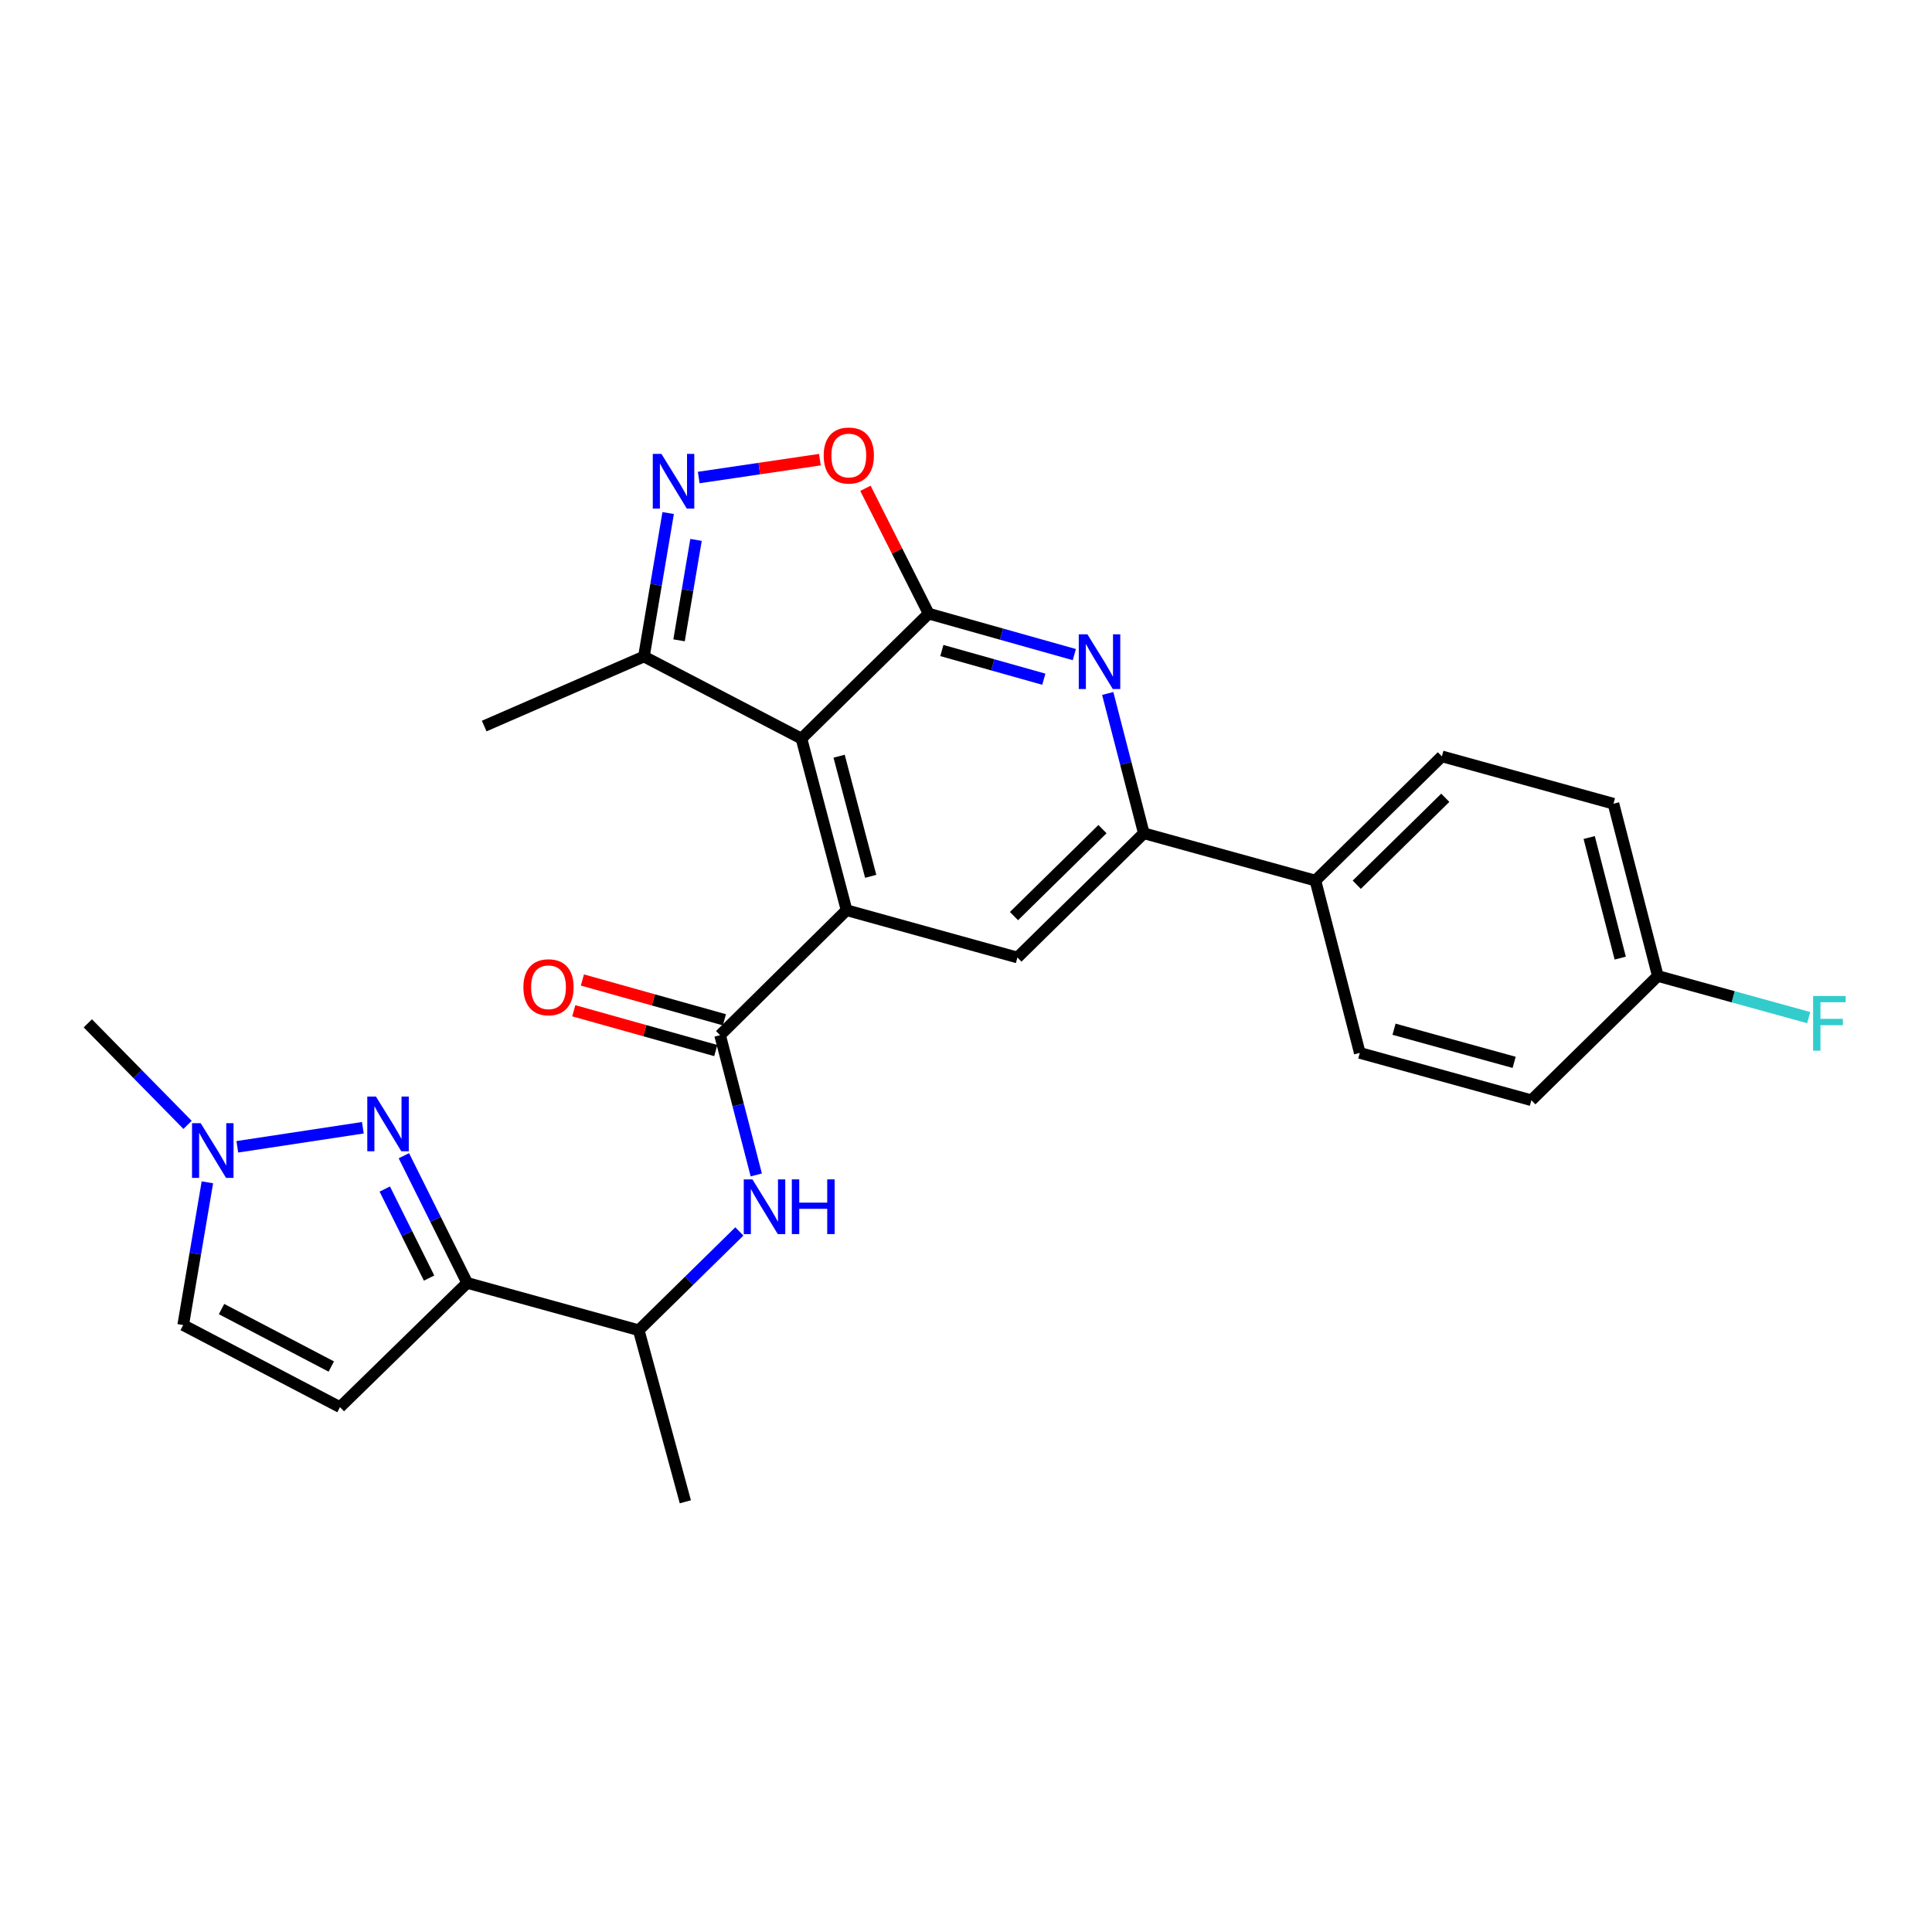 <?xml version='1.0' encoding='iso-8859-1'?>
<svg version='1.1' baseProfile='full'
              xmlns='http://www.w3.org/2000/svg'
                      xmlns:rdkit='http://www.rdkit.org/xml'
                      xmlns:xlink='http://www.w3.org/1999/xlink'
                  xml:space='preserve'
width='1000px' height='1000px' viewBox='0 0 1000 1000'>
<!-- END OF HEADER -->
<rect style='opacity:1.0;fill:#FFFFFF;stroke:none' width='1000' height='1000' x='0' y='0'> </rect>
<path class='bond-0' d='M 480.667,317.612 L 414.833,382.289' style='fill:none;fill-rule:evenodd;stroke:#000000;stroke-width:6px;stroke-linecap:butt;stroke-linejoin:miter;stroke-opacity:1' />
<path class='bond-4' d='M 480.667,317.612 L 518.369,328.216' style='fill:none;fill-rule:evenodd;stroke:#000000;stroke-width:6px;stroke-linecap:butt;stroke-linejoin:miter;stroke-opacity:1' />
<path class='bond-4' d='M 518.369,328.216 L 556.071,338.821' style='fill:none;fill-rule:evenodd;stroke:#0000FF;stroke-width:6px;stroke-linecap:butt;stroke-linejoin:miter;stroke-opacity:1' />
<path class='bond-4' d='M 487.501,336.71 L 513.893,344.133' style='fill:none;fill-rule:evenodd;stroke:#000000;stroke-width:6px;stroke-linecap:butt;stroke-linejoin:miter;stroke-opacity:1' />
<path class='bond-4' d='M 513.893,344.133 L 540.284,351.556' style='fill:none;fill-rule:evenodd;stroke:#0000FF;stroke-width:6px;stroke-linecap:butt;stroke-linejoin:miter;stroke-opacity:1' />
<path class='bond-7' d='M 480.667,317.612 L 464.306,285.18' style='fill:none;fill-rule:evenodd;stroke:#000000;stroke-width:6px;stroke-linecap:butt;stroke-linejoin:miter;stroke-opacity:1' />
<path class='bond-7' d='M 464.306,285.18 L 447.944,252.747' style='fill:none;fill-rule:evenodd;stroke:#FF0000;stroke-width:6px;stroke-linecap:butt;stroke-linejoin:miter;stroke-opacity:1' />
<path class='bond-1' d='M 414.833,382.289 L 438.183,471.116' style='fill:none;fill-rule:evenodd;stroke:#000000;stroke-width:6px;stroke-linecap:butt;stroke-linejoin:miter;stroke-opacity:1' />
<path class='bond-1' d='M 434.327,391.41 L 450.672,453.588' style='fill:none;fill-rule:evenodd;stroke:#000000;stroke-width:6px;stroke-linecap:butt;stroke-linejoin:miter;stroke-opacity:1' />
<path class='bond-13' d='M 414.833,382.289 L 333.291,339.814' style='fill:none;fill-rule:evenodd;stroke:#000000;stroke-width:6px;stroke-linecap:butt;stroke-linejoin:miter;stroke-opacity:1' />
<path class='bond-3' d='M 438.183,471.116 L 372.716,535.802' style='fill:none;fill-rule:evenodd;stroke:#000000;stroke-width:6px;stroke-linecap:butt;stroke-linejoin:miter;stroke-opacity:1' />
<path class='bond-9' d='M 438.183,471.116 L 526.615,495.605' style='fill:none;fill-rule:evenodd;stroke:#000000;stroke-width:6px;stroke-linecap:butt;stroke-linejoin:miter;stroke-opacity:1' />
<path class='bond-2' d='M 209.042,598.198 L 225.426,631.117' style='fill:none;fill-rule:evenodd;stroke:#0000FF;stroke-width:6px;stroke-linecap:butt;stroke-linejoin:miter;stroke-opacity:1' />
<path class='bond-2' d='M 225.426,631.117 L 241.81,664.035' style='fill:none;fill-rule:evenodd;stroke:#000000;stroke-width:6px;stroke-linecap:butt;stroke-linejoin:miter;stroke-opacity:1' />
<path class='bond-2' d='M 199.155,615.441 L 210.623,638.484' style='fill:none;fill-rule:evenodd;stroke:#0000FF;stroke-width:6px;stroke-linecap:butt;stroke-linejoin:miter;stroke-opacity:1' />
<path class='bond-2' d='M 210.623,638.484 L 222.092,661.527' style='fill:none;fill-rule:evenodd;stroke:#000000;stroke-width:6px;stroke-linecap:butt;stroke-linejoin:miter;stroke-opacity:1' />
<path class='bond-11' d='M 187.816,583.718 L 122.836,593.581' style='fill:none;fill-rule:evenodd;stroke:#0000FF;stroke-width:6px;stroke-linecap:butt;stroke-linejoin:miter;stroke-opacity:1' />
<path class='bond-12' d='M 372.716,535.802 L 382.082,571.975' style='fill:none;fill-rule:evenodd;stroke:#000000;stroke-width:6px;stroke-linecap:butt;stroke-linejoin:miter;stroke-opacity:1' />
<path class='bond-12' d='M 382.082,571.975 L 391.448,608.148' style='fill:none;fill-rule:evenodd;stroke:#0000FF;stroke-width:6px;stroke-linecap:butt;stroke-linejoin:miter;stroke-opacity:1' />
<path class='bond-17' d='M 374.947,527.841 L 338.196,517.544' style='fill:none;fill-rule:evenodd;stroke:#000000;stroke-width:6px;stroke-linecap:butt;stroke-linejoin:miter;stroke-opacity:1' />
<path class='bond-17' d='M 338.196,517.544 L 301.444,507.246' style='fill:none;fill-rule:evenodd;stroke:#FF0000;stroke-width:6px;stroke-linecap:butt;stroke-linejoin:miter;stroke-opacity:1' />
<path class='bond-17' d='M 370.486,543.763 L 333.734,533.465' style='fill:none;fill-rule:evenodd;stroke:#000000;stroke-width:6px;stroke-linecap:butt;stroke-linejoin:miter;stroke-opacity:1' />
<path class='bond-17' d='M 333.734,533.465 L 296.983,523.167' style='fill:none;fill-rule:evenodd;stroke:#FF0000;stroke-width:6px;stroke-linecap:butt;stroke-linejoin:miter;stroke-opacity:1' />
<path class='bond-8' d='M 573.357,358.941 L 582.701,395.123' style='fill:none;fill-rule:evenodd;stroke:#0000FF;stroke-width:6px;stroke-linecap:butt;stroke-linejoin:miter;stroke-opacity:1' />
<path class='bond-8' d='M 582.701,395.123 L 592.045,431.305' style='fill:none;fill-rule:evenodd;stroke:#000000;stroke-width:6px;stroke-linecap:butt;stroke-linejoin:miter;stroke-opacity:1' />
<path class='bond-5' d='M 241.81,664.035 L 330.609,688.525' style='fill:none;fill-rule:evenodd;stroke:#000000;stroke-width:6px;stroke-linecap:butt;stroke-linejoin:miter;stroke-opacity:1' />
<path class='bond-10' d='M 241.81,664.035 L 175.975,728.336' style='fill:none;fill-rule:evenodd;stroke:#000000;stroke-width:6px;stroke-linecap:butt;stroke-linejoin:miter;stroke-opacity:1' />
<path class='bond-6' d='M 361.654,247.17 L 393.016,242.537' style='fill:none;fill-rule:evenodd;stroke:#0000FF;stroke-width:6px;stroke-linecap:butt;stroke-linejoin:miter;stroke-opacity:1' />
<path class='bond-6' d='M 393.016,242.537 L 424.377,237.904' style='fill:none;fill-rule:evenodd;stroke:#FF0000;stroke-width:6px;stroke-linecap:butt;stroke-linejoin:miter;stroke-opacity:1' />
<path class='bond-27' d='M 345.84,265.556 L 339.566,302.685' style='fill:none;fill-rule:evenodd;stroke:#0000FF;stroke-width:6px;stroke-linecap:butt;stroke-linejoin:miter;stroke-opacity:1' />
<path class='bond-27' d='M 339.566,302.685 L 333.291,339.814' style='fill:none;fill-rule:evenodd;stroke:#000000;stroke-width:6px;stroke-linecap:butt;stroke-linejoin:miter;stroke-opacity:1' />
<path class='bond-27' d='M 360.261,279.45 L 355.869,305.44' style='fill:none;fill-rule:evenodd;stroke:#0000FF;stroke-width:6px;stroke-linecap:butt;stroke-linejoin:miter;stroke-opacity:1' />
<path class='bond-27' d='M 355.869,305.44 L 351.476,331.431' style='fill:none;fill-rule:evenodd;stroke:#000000;stroke-width:6px;stroke-linecap:butt;stroke-linejoin:miter;stroke-opacity:1' />
<path class='bond-16' d='M 592.045,431.305 L 680.853,455.785' style='fill:none;fill-rule:evenodd;stroke:#000000;stroke-width:6px;stroke-linecap:butt;stroke-linejoin:miter;stroke-opacity:1' />
<path class='bond-28' d='M 592.045,431.305 L 526.615,495.605' style='fill:none;fill-rule:evenodd;stroke:#000000;stroke-width:6px;stroke-linecap:butt;stroke-linejoin:miter;stroke-opacity:1' />
<path class='bond-28' d='M 570.641,429.157 L 524.84,474.167' style='fill:none;fill-rule:evenodd;stroke:#000000;stroke-width:6px;stroke-linecap:butt;stroke-linejoin:miter;stroke-opacity:1' />
<path class='bond-14' d='M 175.975,728.336 L 94.819,685.843' style='fill:none;fill-rule:evenodd;stroke:#000000;stroke-width:6px;stroke-linecap:butt;stroke-linejoin:miter;stroke-opacity:1' />
<path class='bond-14' d='M 171.471,707.314 L 114.662,677.569' style='fill:none;fill-rule:evenodd;stroke:#000000;stroke-width:6px;stroke-linecap:butt;stroke-linejoin:miter;stroke-opacity:1' />
<path class='bond-24' d='M 97.084,582.229 L 71.269,555.952' style='fill:none;fill-rule:evenodd;stroke:#0000FF;stroke-width:6px;stroke-linecap:butt;stroke-linejoin:miter;stroke-opacity:1' />
<path class='bond-24' d='M 71.269,555.952 L 45.455,529.675' style='fill:none;fill-rule:evenodd;stroke:#000000;stroke-width:6px;stroke-linecap:butt;stroke-linejoin:miter;stroke-opacity:1' />
<path class='bond-30' d='M 107.343,611.96 L 101.081,648.901' style='fill:none;fill-rule:evenodd;stroke:#0000FF;stroke-width:6px;stroke-linecap:butt;stroke-linejoin:miter;stroke-opacity:1' />
<path class='bond-30' d='M 101.081,648.901 L 94.819,685.843' style='fill:none;fill-rule:evenodd;stroke:#000000;stroke-width:6px;stroke-linecap:butt;stroke-linejoin:miter;stroke-opacity:1' />
<path class='bond-15' d='M 382.687,637.387 L 356.648,662.956' style='fill:none;fill-rule:evenodd;stroke:#0000FF;stroke-width:6px;stroke-linecap:butt;stroke-linejoin:miter;stroke-opacity:1' />
<path class='bond-15' d='M 356.648,662.956 L 330.609,688.525' style='fill:none;fill-rule:evenodd;stroke:#000000;stroke-width:6px;stroke-linecap:butt;stroke-linejoin:miter;stroke-opacity:1' />
<path class='bond-25' d='M 333.291,339.814 L 250.619,375.804' style='fill:none;fill-rule:evenodd;stroke:#000000;stroke-width:6px;stroke-linecap:butt;stroke-linejoin:miter;stroke-opacity:1' />
<path class='bond-26' d='M 330.609,688.525 L 354.73,777.324' style='fill:none;fill-rule:evenodd;stroke:#000000;stroke-width:6px;stroke-linecap:butt;stroke-linejoin:miter;stroke-opacity:1' />
<path class='bond-18' d='M 680.853,455.785 L 746.311,391.494' style='fill:none;fill-rule:evenodd;stroke:#000000;stroke-width:6px;stroke-linecap:butt;stroke-linejoin:miter;stroke-opacity:1' />
<path class='bond-18' d='M 702.258,457.937 L 748.078,412.933' style='fill:none;fill-rule:evenodd;stroke:#000000;stroke-width:6px;stroke-linecap:butt;stroke-linejoin:miter;stroke-opacity:1' />
<path class='bond-19' d='M 680.853,455.785 L 703.827,544.988' style='fill:none;fill-rule:evenodd;stroke:#000000;stroke-width:6px;stroke-linecap:butt;stroke-linejoin:miter;stroke-opacity:1' />
<path class='bond-22' d='M 746.311,391.494 L 835.128,416.001' style='fill:none;fill-rule:evenodd;stroke:#000000;stroke-width:6px;stroke-linecap:butt;stroke-linejoin:miter;stroke-opacity:1' />
<path class='bond-21' d='M 703.827,544.988 L 792.644,569.486' style='fill:none;fill-rule:evenodd;stroke:#000000;stroke-width:6px;stroke-linecap:butt;stroke-linejoin:miter;stroke-opacity:1' />
<path class='bond-21' d='M 721.546,532.723 L 783.718,549.872' style='fill:none;fill-rule:evenodd;stroke:#000000;stroke-width:6px;stroke-linecap:butt;stroke-linejoin:miter;stroke-opacity:1' />
<path class='bond-20' d='M 858.083,505.168 L 835.128,416.001' style='fill:none;fill-rule:evenodd;stroke:#000000;stroke-width:6px;stroke-linecap:butt;stroke-linejoin:miter;stroke-opacity:1' />
<path class='bond-20' d='M 838.628,495.915 L 822.559,433.498' style='fill:none;fill-rule:evenodd;stroke:#000000;stroke-width:6px;stroke-linecap:butt;stroke-linejoin:miter;stroke-opacity:1' />
<path class='bond-23' d='M 858.083,505.168 L 897.126,515.942' style='fill:none;fill-rule:evenodd;stroke:#000000;stroke-width:6px;stroke-linecap:butt;stroke-linejoin:miter;stroke-opacity:1' />
<path class='bond-23' d='M 897.126,515.942 L 936.168,526.716' style='fill:none;fill-rule:evenodd;stroke:#33CCCC;stroke-width:6px;stroke-linecap:butt;stroke-linejoin:miter;stroke-opacity:1' />
<path class='bond-29' d='M 858.083,505.168 L 792.644,569.486' style='fill:none;fill-rule:evenodd;stroke:#000000;stroke-width:6px;stroke-linecap:butt;stroke-linejoin:miter;stroke-opacity:1' />
<path  class='atom-3' d='M 194.59 567.58
L 203.87 582.58
Q 204.79 584.06, 206.27 586.74
Q 207.75 589.42, 207.83 589.58
L 207.83 567.58
L 211.59 567.58
L 211.59 595.9
L 207.71 595.9
L 197.75 579.5
Q 196.59 577.58, 195.35 575.38
Q 194.15 573.18, 193.79 572.5
L 193.79 595.9
L 190.11 595.9
L 190.11 567.58
L 194.59 567.58
' fill='#0000FF'/>
<path  class='atom-5' d='M 562.848 328.327
L 572.128 343.327
Q 573.048 344.807, 574.528 347.487
Q 576.008 350.167, 576.088 350.327
L 576.088 328.327
L 579.848 328.327
L 579.848 356.647
L 575.968 356.647
L 566.008 340.247
Q 564.848 338.327, 563.608 336.127
Q 562.408 333.927, 562.048 333.247
L 562.048 356.647
L 558.368 356.647
L 558.368 328.327
L 562.848 328.327
' fill='#0000FF'/>
<path  class='atom-7' d='M 342.362 234.936
L 351.642 249.936
Q 352.562 251.416, 354.042 254.096
Q 355.522 256.776, 355.602 256.936
L 355.602 234.936
L 359.362 234.936
L 359.362 263.256
L 355.482 263.256
L 345.522 246.856
Q 344.362 244.936, 343.122 242.736
Q 341.922 240.536, 341.562 239.856
L 341.562 263.256
L 337.882 263.256
L 337.882 234.936
L 342.362 234.936
' fill='#0000FF'/>
<path  class='atom-8' d='M 426.341 235.774
Q 426.341 228.974, 429.701 225.174
Q 433.061 221.374, 439.341 221.374
Q 445.621 221.374, 448.981 225.174
Q 452.341 228.974, 452.341 235.774
Q 452.341 242.654, 448.941 246.574
Q 445.541 250.454, 439.341 250.454
Q 433.101 250.454, 429.701 246.574
Q 426.341 242.694, 426.341 235.774
M 439.341 247.254
Q 443.661 247.254, 445.981 244.374
Q 448.341 241.454, 448.341 235.774
Q 448.341 230.214, 445.981 227.414
Q 443.661 224.574, 439.341 224.574
Q 435.021 224.574, 432.661 227.374
Q 430.341 230.174, 430.341 235.774
Q 430.341 241.494, 432.661 244.374
Q 435.021 247.254, 439.341 247.254
' fill='#FF0000'/>
<path  class='atom-12' d='M 103.872 581.35
L 113.152 596.35
Q 114.072 597.83, 115.552 600.51
Q 117.032 603.19, 117.112 603.35
L 117.112 581.35
L 120.872 581.35
L 120.872 609.67
L 116.992 609.67
L 107.032 593.27
Q 105.872 591.35, 104.632 589.15
Q 103.432 586.95, 103.072 586.27
L 103.072 609.67
L 99.392 609.67
L 99.392 581.35
L 103.872 581.35
' fill='#0000FF'/>
<path  class='atom-13' d='M 389.448 610.441
L 398.728 625.441
Q 399.648 626.921, 401.128 629.601
Q 402.608 632.281, 402.688 632.441
L 402.688 610.441
L 406.448 610.441
L 406.448 638.761
L 402.568 638.761
L 392.608 622.361
Q 391.448 620.441, 390.208 618.241
Q 389.008 616.041, 388.648 615.361
L 388.648 638.761
L 384.968 638.761
L 384.968 610.441
L 389.448 610.441
' fill='#0000FF'/>
<path  class='atom-13' d='M 409.848 610.441
L 413.688 610.441
L 413.688 622.481
L 428.168 622.481
L 428.168 610.441
L 432.008 610.441
L 432.008 638.761
L 428.168 638.761
L 428.168 625.681
L 413.688 625.681
L 413.688 638.761
L 409.848 638.761
L 409.848 610.441
' fill='#0000FF'/>
<path  class='atom-18' d='M 270.908 510.998
Q 270.908 504.198, 274.268 500.398
Q 277.628 496.598, 283.908 496.598
Q 290.188 496.598, 293.548 500.398
Q 296.908 504.198, 296.908 510.998
Q 296.908 517.878, 293.508 521.798
Q 290.108 525.678, 283.908 525.678
Q 277.668 525.678, 274.268 521.798
Q 270.908 517.918, 270.908 510.998
M 283.908 522.478
Q 288.228 522.478, 290.548 519.598
Q 292.908 516.678, 292.908 510.998
Q 292.908 505.438, 290.548 502.638
Q 288.228 499.798, 283.908 499.798
Q 279.588 499.798, 277.228 502.598
Q 274.908 505.398, 274.908 510.998
Q 274.908 516.718, 277.228 519.598
Q 279.588 522.478, 283.908 522.478
' fill='#FF0000'/>
<path  class='atom-24' d='M 938.471 515.515
L 955.311 515.515
L 955.311 518.755
L 942.271 518.755
L 942.271 527.355
L 953.871 527.355
L 953.871 530.635
L 942.271 530.635
L 942.271 543.835
L 938.471 543.835
L 938.471 515.515
' fill='#33CCCC'/>
</svg>
